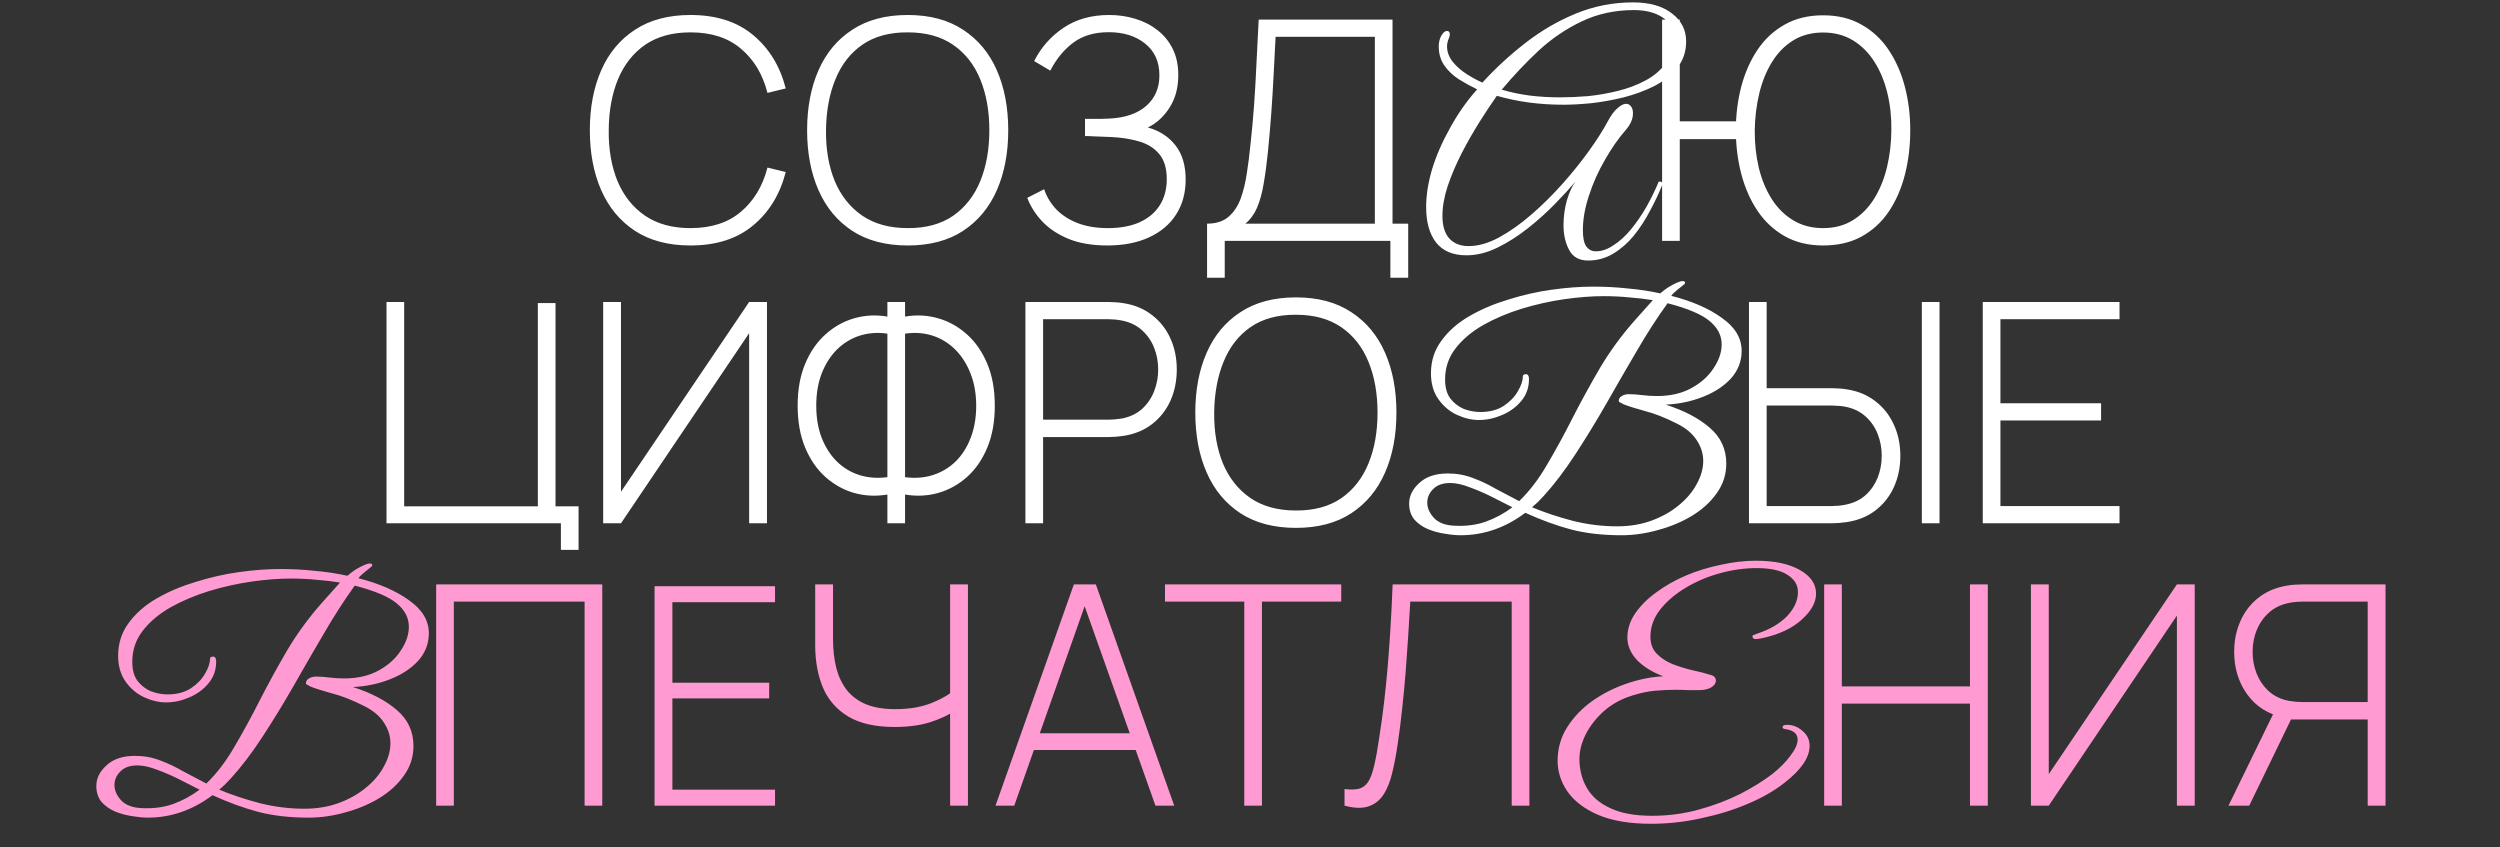 <?xml version="1.0" encoding="UTF-8"?> <svg xmlns="http://www.w3.org/2000/svg" width="301" height="102" viewBox="0 0 301 102" fill="none"><rect x="0" y="0" width="301" height="102" fill="#333333" stroke="none"/><path d="M83.133 29.555C80.482 29.555 78.255 28.969 76.455 27.797C74.654 26.613 73.297 24.979 72.385 22.895C71.472 20.811 71.016 18.406 71.016 15.68C71.016 12.954 71.472 10.549 72.385 8.465C73.297 6.381 74.654 4.753 76.455 3.581C78.255 2.397 80.482 1.805 83.133 1.805C86.229 1.805 88.739 2.607 90.663 4.21C92.599 5.813 93.913 7.959 94.603 10.648L92.402 11.184C91.834 8.952 90.774 7.182 89.22 5.875C87.678 4.555 85.649 3.896 83.133 3.896C80.95 3.896 79.131 4.395 77.676 5.394C76.233 6.393 75.141 7.78 74.401 9.556C73.674 11.332 73.304 13.374 73.291 15.68C73.267 17.986 73.618 20.027 74.346 21.803C75.086 23.567 76.19 24.955 77.657 25.966C79.125 26.965 80.95 27.465 83.133 27.465C85.649 27.465 87.678 26.805 89.22 25.485C90.774 24.165 91.834 22.395 92.402 20.175L94.603 20.712C93.913 23.401 92.599 25.547 90.663 27.15C88.739 28.753 86.229 29.555 83.133 29.555ZM109.293 29.555C106.642 29.555 104.416 28.969 102.615 27.797C100.814 26.613 99.458 24.979 98.545 22.895C97.632 20.811 97.176 18.406 97.176 15.68C97.176 12.954 97.632 10.549 98.545 8.465C99.458 6.381 100.814 4.753 102.615 3.581C104.416 2.397 106.642 1.805 109.293 1.805C111.945 1.805 114.165 2.397 115.953 3.581C117.754 4.753 119.111 6.381 120.023 8.465C120.936 10.549 121.392 12.954 121.392 15.68C121.392 18.406 120.936 20.811 120.023 22.895C119.111 24.979 117.754 26.613 115.953 27.797C114.165 28.969 111.945 29.555 109.293 29.555ZM109.293 27.465C111.476 27.477 113.296 26.983 114.751 25.985C116.206 24.973 117.298 23.579 118.025 21.803C118.753 20.027 119.117 17.986 119.117 15.68C119.117 13.374 118.753 11.332 118.025 9.556C117.298 7.78 116.206 6.393 114.751 5.394C113.296 4.395 111.476 3.896 109.293 3.896C107.11 3.883 105.291 4.377 103.836 5.375C102.393 6.375 101.308 7.768 100.58 9.556C99.852 11.332 99.476 13.374 99.451 15.68C99.427 17.986 99.778 20.027 100.506 21.803C101.246 23.567 102.35 24.955 103.817 25.966C105.285 26.965 107.11 27.465 109.293 27.465ZM133.319 29.555C131.531 29.555 129.989 29.296 128.694 28.778C127.399 28.248 126.338 27.551 125.512 26.688C124.686 25.812 124.075 24.856 123.681 23.82L125.716 22.784C126.012 23.672 126.493 24.474 127.159 25.189C127.837 25.892 128.694 26.447 129.73 26.854C130.778 27.261 131.999 27.465 133.393 27.465C134.885 27.465 136.156 27.23 137.204 26.762C138.265 26.28 139.073 25.602 139.628 24.727C140.195 23.838 140.479 22.784 140.479 21.563C140.479 20.268 140.176 19.263 139.572 18.547C138.98 17.832 138.172 17.326 137.149 17.03C136.125 16.722 134.972 16.543 133.689 16.494C132.789 16.457 132.147 16.432 131.765 16.42C131.383 16.395 131.124 16.383 130.988 16.383C130.865 16.383 130.748 16.383 130.637 16.383V14.311C130.723 14.311 130.957 14.311 131.34 14.311C131.722 14.311 132.129 14.311 132.561 14.311C133.005 14.299 133.356 14.286 133.615 14.274C135.502 14.175 136.97 13.664 138.018 12.739C139.066 11.813 139.591 10.592 139.591 9.075C139.591 7.435 139.017 6.159 137.87 5.246C136.735 4.333 135.274 3.877 133.486 3.877C131.784 3.877 130.371 4.29 129.249 5.117C128.127 5.943 127.196 7.071 126.456 8.502L124.513 7.355C125.339 5.715 126.511 4.383 128.028 3.359C129.557 2.323 131.395 1.805 133.541 1.805C134.651 1.805 135.706 1.959 136.705 2.268C137.716 2.576 138.604 3.032 139.369 3.636C140.146 4.241 140.756 4.993 141.2 5.894C141.644 6.794 141.866 7.842 141.866 9.039C141.866 10.556 141.515 11.863 140.812 12.96C140.121 14.046 139.251 14.841 138.203 15.347C139.609 15.742 140.719 16.463 141.533 17.512C142.347 18.547 142.754 19.916 142.754 21.619C142.754 23.222 142.372 24.622 141.607 25.818C140.855 27.002 139.769 27.921 138.351 28.575C136.945 29.228 135.268 29.555 133.319 29.555ZM145.33 33.44V26.928C146.416 26.928 147.279 26.651 147.92 26.096C148.562 25.541 149.049 24.807 149.382 23.894C149.715 22.969 149.961 21.951 150.122 20.841C150.294 19.732 150.436 18.615 150.547 17.493C150.732 15.816 150.88 14.2 150.991 12.646C151.102 11.092 151.195 9.489 151.269 7.836C151.355 6.171 151.448 4.346 151.546 2.36H167.66V26.928H169.547V33.44H167.401V29H147.458V33.44H145.33ZM149.937 26.928H165.532V4.432H153.581C153.507 5.998 153.427 7.54 153.341 9.057C153.267 10.562 153.174 12.079 153.063 13.608C152.952 15.125 152.817 16.691 152.656 18.307C152.508 19.75 152.336 21.033 152.138 22.155C151.953 23.265 151.688 24.221 151.343 25.023C150.997 25.812 150.529 26.447 149.937 26.928ZM191.207 31.368C190.121 31.368 189.357 30.936 188.913 30.073C188.469 29.234 188.247 28.248 188.247 27.113C188.247 26.102 188.382 25.103 188.654 24.116C188.95 23.129 189.295 22.377 189.69 21.859C189.024 22.648 188.197 23.549 187.211 24.56C186.224 25.571 185.139 26.546 183.955 27.483C182.771 28.42 181.55 29.197 180.292 29.814C179.034 30.431 177.788 30.739 176.555 30.739C174.927 30.739 173.706 30.221 172.892 29.185C172.102 28.149 171.708 26.731 171.708 24.93C171.708 23.524 171.942 22.019 172.411 20.416C172.904 18.788 173.619 17.135 174.557 15.458C175.001 14.644 175.494 13.842 176.037 13.053C176.604 12.239 177.208 11.474 177.85 10.759C177.085 10.389 176.345 9.982 175.63 9.538C174.914 9.069 174.335 8.514 173.891 7.873C173.447 7.232 173.225 6.467 173.225 5.579C173.225 5.11 173.323 4.691 173.521 4.321C173.743 3.926 173.977 3.729 174.224 3.729C174.446 3.729 174.557 3.865 174.557 4.136C174.557 4.309 174.507 4.494 174.409 4.691C174.285 5.012 174.224 5.308 174.224 5.579C174.224 6.245 174.458 6.874 174.927 7.466C175.395 8.033 175.963 8.527 176.629 8.946C177.295 9.365 177.911 9.698 178.479 9.945C180.057 8.218 181.784 6.627 183.659 5.172C185.558 3.692 187.593 2.508 189.764 1.62C191.934 0.732 194.216 0.288 196.609 0.288C198.607 0.288 200.173 0.732 201.308 1.62C202.442 2.483 203.01 3.606 203.01 4.987C203.01 6.22 202.652 7.281 201.937 8.169C201.246 9.032 200.333 9.76 199.199 10.352C198.064 10.919 196.831 11.376 195.499 11.721C194.191 12.042 192.896 12.276 191.614 12.424C190.331 12.547 189.209 12.609 188.247 12.609C186.841 12.609 185.472 12.523 184.14 12.35C182.832 12.177 181.525 11.906 180.218 11.536C179.576 12.449 178.873 13.509 178.109 14.718C177.369 15.902 176.653 17.16 175.963 18.492C175.297 19.799 174.742 21.107 174.298 22.414C173.878 23.697 173.669 24.893 173.669 26.003C173.669 27.212 173.952 28.124 174.52 28.741C175.087 29.333 175.852 29.629 176.814 29.629C177.973 29.629 179.194 29.284 180.477 28.593C181.784 27.878 183.091 26.953 184.399 25.818C185.706 24.683 186.952 23.45 188.136 22.118C189.32 20.786 190.38 19.466 191.318 18.159C192.255 16.852 192.995 15.692 193.538 14.681C193.957 13.892 194.364 13.337 194.759 13.016C195.153 12.671 195.486 12.498 195.758 12.498C196.029 12.498 196.239 12.609 196.387 12.831C196.535 13.028 196.609 13.3 196.609 13.645C196.609 14.336 196.3 15.026 195.684 15.717C194.845 16.679 194.031 17.851 193.242 19.232C192.452 20.589 191.811 22.019 191.318 23.524C190.824 25.004 190.578 26.398 190.578 27.705C190.578 28.618 190.713 29.271 190.985 29.666C191.281 30.061 191.663 30.258 192.132 30.258C192.847 30.258 193.562 30.011 194.278 29.518C195.018 29.049 195.721 28.408 196.387 27.594C197.053 26.78 197.669 25.88 198.237 24.893C198.804 23.882 199.297 22.87 199.717 21.859C199.84 21.859 199.939 21.871 200.013 21.896C200.111 21.921 200.161 22.019 200.161 22.192C199.741 23.253 199.236 24.326 198.644 25.411C198.076 26.496 197.423 27.495 196.683 28.408C195.943 29.296 195.116 30.011 194.204 30.554C193.291 31.097 192.292 31.368 191.207 31.368ZM187.914 11.721C188.9 11.721 189.998 11.672 191.207 11.573C192.415 11.45 193.612 11.24 194.796 10.944C196.004 10.648 197.114 10.229 198.126 9.686C199.137 9.143 199.951 8.453 200.568 7.614C201.184 6.775 201.493 5.752 201.493 4.543C201.493 3.458 201.036 2.631 200.124 2.064C199.236 1.497 198.101 1.213 196.72 1.213C194.426 1.213 192.329 1.669 190.43 2.582C188.555 3.47 186.828 4.642 185.25 6.097C183.696 7.552 182.216 9.119 180.81 10.796C181.895 11.117 183.005 11.351 184.14 11.499C185.299 11.647 186.557 11.721 187.914 11.721ZM200.117 29V2.36H202.244V14.607H210.199V16.753H202.244V29H200.117ZM219.505 29.555C217.729 29.555 216.181 29.179 214.861 28.427C213.542 27.674 212.45 26.651 211.587 25.355C210.724 24.061 210.076 22.581 209.644 20.916C209.213 19.25 208.997 17.505 208.997 15.68C208.997 13.842 209.213 12.097 209.644 10.444C210.076 8.792 210.724 7.318 211.587 6.023C212.45 4.728 213.542 3.711 214.861 2.97C216.181 2.218 217.729 1.842 219.505 1.842C221.281 1.842 222.823 2.218 224.13 2.97C225.45 3.711 226.541 4.728 227.404 6.023C228.268 7.318 228.915 8.792 229.347 10.444C229.779 12.097 229.994 13.842 229.994 15.68C229.994 17.579 229.779 19.368 229.347 21.045C228.915 22.722 228.268 24.202 227.404 25.485C226.541 26.755 225.45 27.754 224.13 28.482C222.823 29.197 221.281 29.555 219.505 29.555ZM219.505 27.465C220.862 27.465 222.052 27.15 223.075 26.521C224.099 25.892 224.95 25.035 225.628 23.95C226.319 22.852 226.837 21.594 227.182 20.175C227.528 18.745 227.707 17.246 227.719 15.68C227.744 14.114 227.583 12.621 227.238 11.203C226.893 9.785 226.375 8.533 225.684 7.447C224.993 6.35 224.13 5.487 223.094 4.857C222.058 4.229 220.862 3.914 219.505 3.914C218.136 3.914 216.94 4.229 215.916 4.857C214.892 5.487 214.041 6.35 213.363 7.447C212.685 8.533 212.173 9.785 211.827 11.203C211.482 12.621 211.297 14.114 211.272 15.68C211.26 17.246 211.42 18.745 211.753 20.175C212.099 21.594 212.617 22.852 213.307 23.95C213.998 25.035 214.861 25.892 215.897 26.521C216.933 27.15 218.136 27.465 219.505 27.465ZM67.532 66.201V63H46.534V36.36H48.662V60.965H64.757V36.489H66.884V60.965H69.659V66.201H67.532ZM92.343 63H90.197V40.115L74.768 63H72.622V36.36H74.768V59.208L90.197 36.36H92.343V63ZM106.842 63V59.541C105.473 59.775 104.141 59.713 102.846 59.355C101.563 58.986 100.41 58.344 99.386 57.431C98.363 56.519 97.549 55.341 96.944 53.898C96.34 52.455 96.038 50.772 96.038 48.847C96.038 46.911 96.34 45.228 96.944 43.797C97.549 42.354 98.363 41.176 99.386 40.264C100.41 39.339 101.563 38.691 102.846 38.321C104.141 37.951 105.473 37.883 106.842 38.117V36.36H108.969V38.117C110.338 37.883 111.664 37.951 112.947 38.321C114.242 38.691 115.401 39.339 116.425 40.264C117.448 41.176 118.262 42.354 118.867 43.797C119.471 45.228 119.773 46.911 119.773 48.847C119.773 50.772 119.471 52.455 118.867 53.898C118.262 55.341 117.448 56.519 116.425 57.431C115.401 58.344 114.242 58.986 112.947 59.355C111.664 59.713 110.338 59.775 108.969 59.541V63H106.842ZM106.842 57.45V40.171C105.633 39.998 104.505 40.085 103.456 40.43C102.42 40.775 101.514 41.337 100.737 42.114C99.972 42.891 99.368 43.846 98.924 44.981C98.492 46.116 98.276 47.404 98.276 48.847C98.276 50.278 98.492 51.561 98.924 52.696C99.368 53.83 99.972 54.78 100.737 55.544C101.514 56.309 102.42 56.858 103.456 57.191C104.505 57.524 105.633 57.61 106.842 57.45ZM108.969 57.45C110.178 57.61 111.3 57.524 112.336 57.191C113.372 56.858 114.279 56.315 115.056 55.563C115.833 54.798 116.437 53.849 116.869 52.714C117.313 51.567 117.535 50.284 117.535 48.866C117.535 47.435 117.313 46.153 116.869 45.018C116.437 43.883 115.833 42.921 115.056 42.132C114.279 41.343 113.372 40.775 112.336 40.43C111.3 40.085 110.178 39.998 108.969 40.171V57.45ZM123.461 63V36.36H133.507C133.766 36.36 134.043 36.372 134.339 36.397C134.647 36.409 134.968 36.446 135.301 36.508C136.633 36.718 137.774 37.199 138.724 37.951C139.686 38.691 140.419 39.628 140.925 40.763C141.431 41.885 141.684 43.125 141.684 44.481C141.684 45.85 141.431 47.102 140.925 48.237C140.419 49.359 139.686 50.297 138.724 51.049C137.774 51.789 136.633 52.264 135.301 52.474C134.968 52.523 134.647 52.56 134.339 52.584C134.043 52.609 133.766 52.621 133.507 52.621H125.589V63H123.461ZM125.589 50.531H133.47C133.692 50.531 133.944 50.519 134.228 50.494C134.524 50.469 134.82 50.432 135.116 50.383C136.078 50.186 136.88 49.797 137.521 49.218C138.162 48.626 138.643 47.916 138.964 47.09C139.285 46.264 139.445 45.394 139.445 44.481C139.445 43.569 139.285 42.706 138.964 41.892C138.643 41.065 138.162 40.362 137.521 39.782C136.88 39.191 136.078 38.796 135.116 38.599C134.82 38.537 134.524 38.494 134.228 38.469C133.944 38.444 133.692 38.432 133.47 38.432H125.589V50.531ZM156.031 63.555C153.38 63.555 151.153 62.969 149.353 61.797C147.552 60.614 146.195 58.979 145.283 56.895C144.37 54.811 143.914 52.406 143.914 49.68C143.914 46.954 144.37 44.549 145.283 42.465C146.195 40.381 147.552 38.753 149.353 37.581C151.153 36.397 153.38 35.805 156.031 35.805C158.683 35.805 160.903 36.397 162.691 37.581C164.492 38.753 165.849 40.381 166.761 42.465C167.674 44.549 168.13 46.954 168.13 49.68C168.13 52.406 167.674 54.811 166.761 56.895C165.849 58.979 164.492 60.614 162.691 61.797C160.903 62.969 158.683 63.555 156.031 63.555ZM156.031 61.465C158.214 61.477 160.033 60.983 161.489 59.984C162.944 58.973 164.036 57.58 164.763 55.803C165.491 54.028 165.855 51.986 165.855 49.68C165.855 47.374 165.491 45.333 164.763 43.556C164.036 41.781 162.944 40.393 161.489 39.394C160.033 38.395 158.214 37.895 156.031 37.895C153.848 37.883 152.029 38.377 150.574 39.376C149.131 40.374 148.045 41.768 147.318 43.556C146.59 45.333 146.214 47.374 146.189 49.68C146.165 51.986 146.516 54.028 147.244 55.803C147.984 57.567 149.088 58.955 150.555 59.966C152.023 60.965 153.848 61.465 156.031 61.465ZM175.839 64.443C175.296 64.443 174.667 64.381 173.952 64.258C173.261 64.159 172.583 63.974 171.917 63.703C171.276 63.432 170.733 63.049 170.289 62.556C169.87 62.038 169.66 61.397 169.66 60.632C169.66 59.719 170.067 58.893 170.881 58.153C171.695 57.388 172.842 57.006 174.322 57.006C175.407 57.006 176.419 57.191 177.356 57.561C178.293 57.906 179.206 58.338 180.094 58.856C181.007 59.349 181.944 59.843 182.906 60.336C184.139 59.152 185.262 57.684 186.273 55.933C187.309 54.182 188.333 52.307 189.344 50.309C190.38 48.286 191.49 46.264 192.674 44.241C193.883 42.218 195.276 40.319 196.855 38.543L199.001 36.138C198.088 35.99 197.139 35.879 196.152 35.805C195.165 35.706 194.142 35.657 193.081 35.657C191.626 35.657 190.035 35.78 188.308 36.027C186.606 36.274 184.904 36.656 183.202 37.174C181.525 37.692 179.983 38.346 178.577 39.135C177.196 39.924 176.086 40.862 175.247 41.947C174.408 43.032 173.989 44.278 173.989 45.684C173.989 46.646 174.199 47.411 174.618 47.978C175.062 48.545 175.605 48.965 176.246 49.236C176.912 49.483 177.578 49.606 178.244 49.606C179.354 49.606 180.291 49.359 181.056 48.866C181.821 48.348 182.388 47.756 182.758 47.09C183.153 46.424 183.35 45.832 183.35 45.314C183.35 45.141 183.473 45.055 183.72 45.055C183.967 45.055 184.09 45.252 184.09 45.647C184.09 46.658 183.782 47.534 183.165 48.274C182.548 49.014 181.771 49.581 180.834 49.976C179.921 50.371 178.996 50.568 178.059 50.568C177.196 50.568 176.308 50.358 175.395 49.939C174.507 49.52 173.767 48.891 173.175 48.052C172.583 47.213 172.287 46.177 172.287 44.944C172.287 43.464 172.706 42.157 173.545 41.022C174.384 39.863 175.506 38.876 176.912 38.062C178.318 37.248 179.884 36.582 181.611 36.064C183.338 35.521 185.077 35.127 186.828 34.88C188.604 34.633 190.269 34.51 191.823 34.51C193.254 34.51 194.647 34.584 196.004 34.732C197.385 34.855 198.68 35.053 199.889 35.324C200.234 35.028 200.58 34.769 200.925 34.547C201.295 34.325 201.628 34.152 201.924 34.029C202.195 33.906 202.417 33.844 202.59 33.844C202.787 33.844 202.886 33.918 202.886 34.066C202.886 34.14 202.75 34.276 202.479 34.473C202.158 34.72 201.875 34.954 201.628 35.176C201.406 35.373 201.27 35.521 201.221 35.62C203.737 36.261 205.772 37.149 207.326 38.284C208.905 39.394 209.694 40.714 209.694 42.243C209.694 43.501 209.262 44.611 208.399 45.573C207.536 46.51 206.401 47.25 204.995 47.793C203.614 48.336 202.134 48.644 200.555 48.718C202.775 49.433 204.539 50.358 205.846 51.493C207.178 52.628 207.844 54.071 207.844 55.822C207.844 57.129 207.462 58.313 206.697 59.374C205.957 60.435 204.958 61.347 203.7 62.112C202.467 62.852 201.11 63.419 199.63 63.814C198.15 64.233 196.682 64.443 195.227 64.443C192.933 64.443 190.898 64.209 189.122 63.74C187.371 63.271 185.545 62.605 183.646 61.742C181.253 63.543 178.651 64.443 175.839 64.443ZM194.709 63.37C196.238 63.37 197.632 63.136 198.89 62.667C200.148 62.198 201.233 61.582 202.146 60.817C203.083 60.052 203.799 59.201 204.292 58.264C204.81 57.327 205.069 56.402 205.069 55.489C205.069 54.626 204.81 53.799 204.292 53.01C203.774 52.196 202.96 51.518 201.85 50.975C200.419 50.26 199.161 49.766 198.076 49.495C196.991 49.199 196.127 48.928 195.486 48.681C195.239 48.558 195.079 48.471 195.005 48.422C194.931 48.373 194.894 48.323 194.894 48.274C194.894 48.027 195.017 47.83 195.264 47.682C195.511 47.534 195.794 47.46 196.115 47.46C196.608 47.46 197.139 47.497 197.706 47.571C198.273 47.645 198.878 47.682 199.519 47.682C201.122 47.682 202.504 47.361 203.663 46.72C204.822 46.079 205.71 45.277 206.327 44.315C206.968 43.353 207.289 42.403 207.289 41.466C207.289 40.405 206.82 39.48 205.883 38.691C204.946 37.877 203.244 37.149 200.777 36.508C199.544 38.21 198.31 40.122 197.077 42.243C195.844 44.34 194.61 46.473 193.377 48.644C192.144 50.79 190.898 52.825 189.64 54.749C188.382 56.673 187.124 58.326 185.866 59.707C185.57 60.028 185.336 60.274 185.163 60.447C184.99 60.595 184.756 60.805 184.46 61.076C185.94 61.693 187.568 62.235 189.344 62.704C191.12 63.148 192.908 63.37 194.709 63.37ZM175.099 63.296C176.48 63.37 177.738 63.21 178.873 62.815C180.032 62.396 181.105 61.816 182.092 61.076C181.5 60.78 180.748 60.398 179.835 59.929C178.922 59.46 177.997 59.053 177.06 58.708C176.123 58.338 175.309 58.153 174.618 58.153C173.705 58.153 173.015 58.4 172.546 58.893C172.077 59.362 171.843 59.904 171.843 60.521C171.843 61.162 172.114 61.779 172.657 62.371C173.2 62.938 174.014 63.247 175.099 63.296ZM210.577 63V36.36H212.705V46.739H220.623C220.882 46.739 221.159 46.751 221.455 46.776C221.751 46.788 222.066 46.825 222.399 46.886C223.731 47.096 224.872 47.577 225.821 48.33C226.783 49.069 227.517 50.007 228.023 51.142C228.541 52.264 228.8 53.51 228.8 54.879C228.8 56.235 228.547 57.481 228.041 58.615C227.536 59.738 226.802 60.675 225.84 61.428C224.89 62.167 223.743 62.642 222.399 62.852C222.066 62.901 221.751 62.938 221.455 62.963C221.159 62.988 220.882 63 220.623 63H210.577ZM212.705 60.928H220.586C220.795 60.928 221.048 60.916 221.344 60.891C221.64 60.866 221.93 60.823 222.214 60.761C223.188 60.564 223.996 60.176 224.637 59.596C225.279 59.004 225.76 58.301 226.08 57.487C226.401 56.661 226.561 55.791 226.561 54.879C226.561 53.966 226.401 53.096 226.08 52.27C225.76 51.444 225.279 50.741 224.637 50.161C223.996 49.569 223.188 49.174 222.214 48.977C221.93 48.915 221.64 48.878 221.344 48.866C221.048 48.841 220.795 48.829 220.586 48.829H212.705V60.928ZM231.39 63V36.36H233.517V63H231.39ZM238.725 63V36.36H255.19V38.432H240.852V48.551H252.97V50.623H240.852V60.928H255.19V63H238.725Z" fill="white"></path><path d="M17.776 98.443C17.233 98.443 16.604 98.381 15.889 98.258C15.198 98.159 14.52 97.974 13.854 97.703C13.213 97.432 12.67 97.049 12.226 96.556C11.807 96.038 11.597 95.397 11.597 94.632C11.597 93.719 12.004 92.893 12.818 92.153C13.632 91.388 14.779 91.006 16.259 91.006C17.344 91.006 18.356 91.191 19.293 91.561C20.23 91.906 21.143 92.338 22.031 92.856C22.944 93.349 23.881 93.843 24.843 94.336C26.076 93.152 27.199 91.684 28.21 89.933C29.246 88.182 30.27 86.307 31.281 84.309C32.317 82.286 33.427 80.264 34.611 78.241C35.82 76.218 37.213 74.319 38.792 72.543L40.938 70.138C40.025 69.99 39.076 69.879 38.089 69.805C37.102 69.706 36.079 69.657 35.018 69.657C33.563 69.657 31.972 69.78 30.245 70.027C28.543 70.274 26.841 70.656 25.139 71.174C23.462 71.692 21.92 72.346 20.514 73.135C19.133 73.924 18.023 74.862 17.184 75.947C16.345 77.032 15.926 78.278 15.926 79.684C15.926 80.646 16.136 81.411 16.555 81.978C16.999 82.545 17.542 82.965 18.183 83.236C18.849 83.483 19.515 83.606 20.181 83.606C21.291 83.606 22.228 83.359 22.993 82.866C23.758 82.348 24.325 81.756 24.695 81.09C25.09 80.424 25.287 79.832 25.287 79.314C25.287 79.141 25.41 79.055 25.657 79.055C25.904 79.055 26.027 79.252 26.027 79.647C26.027 80.658 25.719 81.534 25.102 82.274C24.485 83.014 23.708 83.581 22.771 83.976C21.858 84.371 20.933 84.568 19.996 84.568C19.133 84.568 18.245 84.358 17.332 83.939C16.444 83.52 15.704 82.891 15.112 82.052C14.52 81.213 14.224 80.177 14.224 78.944C14.224 77.464 14.643 76.157 15.482 75.022C16.321 73.863 17.443 72.876 18.849 72.062C20.255 71.248 21.821 70.582 23.548 70.064C25.275 69.521 27.014 69.127 28.765 68.88C30.541 68.633 32.206 68.51 33.76 68.51C35.191 68.51 36.584 68.584 37.941 68.732C39.322 68.855 40.617 69.053 41.826 69.324C42.171 69.028 42.517 68.769 42.862 68.547C43.232 68.325 43.565 68.152 43.861 68.029C44.132 67.906 44.354 67.844 44.527 67.844C44.724 67.844 44.823 67.918 44.823 68.066C44.823 68.14 44.687 68.276 44.416 68.473C44.095 68.72 43.812 68.954 43.565 69.176C43.343 69.373 43.207 69.521 43.158 69.62C45.674 70.261 47.709 71.149 49.263 72.284C50.842 73.394 51.631 74.714 51.631 76.243C51.631 77.501 51.199 78.611 50.336 79.573C49.473 80.51 48.338 81.25 46.932 81.793C45.551 82.336 44.071 82.644 42.492 82.718C44.712 83.433 46.476 84.358 47.783 85.493C49.115 86.628 49.781 88.071 49.781 89.822C49.781 91.129 49.399 92.313 48.634 93.374C47.894 94.435 46.895 95.347 45.637 96.112C44.404 96.852 43.047 97.419 41.567 97.814C40.087 98.233 38.619 98.443 37.164 98.443C34.87 98.443 32.835 98.209 31.059 97.74C29.308 97.271 27.482 96.605 25.583 95.742C23.19 97.543 20.588 98.443 17.776 98.443ZM36.646 97.37C38.175 97.37 39.569 97.136 40.827 96.667C42.085 96.198 43.17 95.582 44.083 94.817C45.02 94.052 45.736 93.201 46.229 92.264C46.747 91.327 47.006 90.402 47.006 89.489C47.006 88.626 46.747 87.799 46.229 87.01C45.711 86.196 44.897 85.518 43.787 84.975C42.356 84.26 41.098 83.766 40.013 83.495C38.928 83.199 38.064 82.928 37.423 82.681C37.176 82.558 37.016 82.471 36.942 82.422C36.868 82.373 36.831 82.323 36.831 82.274C36.831 82.027 36.954 81.83 37.201 81.682C37.448 81.534 37.731 81.46 38.052 81.46C38.545 81.46 39.076 81.497 39.643 81.571C40.21 81.645 40.815 81.682 41.456 81.682C43.059 81.682 44.441 81.361 45.6 80.72C46.759 80.079 47.647 79.277 48.264 78.315C48.905 77.353 49.226 76.403 49.226 75.466C49.226 74.405 48.757 73.48 47.82 72.691C46.883 71.877 45.181 71.149 42.714 70.508C41.481 72.21 40.247 74.122 39.014 76.243C37.781 78.34 36.547 80.473 35.314 82.644C34.081 84.79 32.835 86.825 31.577 88.749C30.319 90.673 29.061 92.326 27.803 93.707C27.507 94.028 27.273 94.274 27.1 94.447C26.927 94.595 26.693 94.805 26.397 95.076C27.877 95.693 29.505 96.235 31.281 96.704C33.057 97.148 34.845 97.37 36.646 97.37ZM17.036 97.296C18.417 97.37 19.675 97.21 20.81 96.815C21.969 96.396 23.042 95.816 24.029 95.076C23.437 94.78 22.685 94.398 21.772 93.929C20.859 93.46 19.934 93.053 18.997 92.708C18.06 92.338 17.246 92.153 16.555 92.153C15.642 92.153 14.952 92.4 14.483 92.893C14.014 93.362 13.78 93.904 13.78 94.521C13.78 95.162 14.051 95.779 14.594 96.371C15.137 96.938 15.951 97.247 17.036 97.296ZM52.514 97V70.36H72.513V97H70.385V72.432H54.642V97H52.514ZM93.313 97H78.809V70.582H93.313V72.506H80.955V82.2H92.61V84.087H80.955V95.076H93.313V97ZM114.393 97V84.272L115.152 85.456C114.276 86.06 113.221 86.56 111.988 86.954C110.755 87.337 109.336 87.528 107.733 87.528C105.402 87.528 103.534 87.109 102.128 86.27C100.722 85.419 99.704 84.254 99.075 82.773C98.458 81.281 98.15 79.585 98.15 77.686V70.36H100.296V76.872C100.296 78.216 100.432 79.419 100.703 80.48C100.987 81.528 101.425 82.422 102.017 83.162C102.621 83.89 103.398 84.445 104.348 84.827C105.297 85.197 106.438 85.382 107.77 85.382C109.484 85.382 110.964 85.129 112.21 84.624C113.456 84.118 114.381 83.569 114.985 82.977L114.393 85.141V70.36H116.539V97H114.393ZM119.859 97L129.294 70.36H131.939L141.374 97H139.117L130.052 71.47H131.125L122.116 97H119.859ZM123.762 90.303V88.287H137.452V90.303H123.762ZM149.811 97V72.432H140.265V70.36H161.485V72.432H151.939V97H149.811ZM161.881 97V95.002C162.596 95.088 163.176 95.076 163.62 94.965C164.076 94.842 164.446 94.564 164.73 94.132C165.014 93.701 165.254 93.047 165.452 92.171C165.661 91.296 165.871 90.13 166.081 88.675C166.303 87.244 166.494 85.844 166.654 84.475C166.814 83.094 166.956 81.682 167.08 80.239C167.203 78.784 167.314 77.248 167.413 75.632C167.511 74.017 167.598 72.259 167.672 70.36H184.137V97H182.009V72.432H169.799C169.713 73.863 169.626 75.275 169.54 76.668C169.454 78.05 169.355 79.444 169.244 80.85C169.133 82.255 168.997 83.698 168.837 85.178C168.689 86.646 168.492 88.194 168.245 89.822C168.072 90.981 167.863 92.067 167.616 93.078C167.382 94.077 167.043 94.928 166.599 95.631C166.155 96.334 165.556 96.815 164.804 97.074C164.052 97.345 163.077 97.321 161.881 97ZM198.785 99.183C196.22 99.183 194.098 98.825 192.421 98.11C190.768 97.395 189.535 96.457 188.721 95.298C187.932 94.139 187.537 92.905 187.537 91.598C187.537 90.118 187.919 88.774 188.684 87.565C189.449 86.356 190.448 85.308 191.681 84.42C192.939 83.532 194.32 82.829 195.825 82.311C197.33 81.793 198.81 81.497 200.265 81.423C198.982 80.954 197.934 80.313 197.12 79.499C196.331 78.66 195.936 77.748 195.936 76.761C195.936 75.75 196.244 74.788 196.861 73.875C197.502 72.938 198.353 72.087 199.414 71.322C200.475 70.533 201.671 69.854 203.003 69.287C204.36 68.72 205.766 68.288 207.221 67.992C208.676 67.671 210.082 67.511 211.439 67.511C213.634 67.511 215.386 67.881 216.693 68.621C218 69.361 218.654 70.311 218.654 71.47C218.654 72.531 218.074 73.579 216.915 74.615C215.78 75.651 214.202 76.391 212.179 76.835C211.784 76.909 211.525 76.946 211.402 76.946C211.131 76.946 210.995 76.835 210.995 76.613C210.995 76.539 211.032 76.49 211.106 76.465C211.205 76.416 211.402 76.342 211.698 76.243C213.153 75.75 214.313 75.059 215.176 74.171C216.039 73.258 216.471 72.296 216.471 71.285C216.471 70.422 216.052 69.731 215.213 69.213C214.399 68.67 213.166 68.399 211.513 68.399C210.033 68.399 208.541 68.609 207.036 69.028C205.531 69.447 204.15 70.039 202.892 70.804C201.634 71.569 200.623 72.444 199.858 73.431C199.093 74.418 198.711 75.491 198.711 76.65C198.711 77.489 198.958 78.167 199.451 78.685C199.944 79.203 200.573 79.622 201.338 79.943C202.103 80.239 202.892 80.486 203.706 80.683C204.545 80.856 205.309 81.053 206 81.275C206.247 81.349 206.407 81.448 206.481 81.571C206.555 81.694 206.592 81.818 206.592 81.941C206.592 82.262 206.407 82.533 206.037 82.755C205.692 82.977 205.198 83.088 204.557 83.088C204.162 83.088 203.718 83.088 203.225 83.088C202.756 83.063 202.251 83.051 201.708 83.051C200.943 83.051 200.129 83.088 199.266 83.162C198.427 83.236 197.502 83.433 196.491 83.754C195.208 84.149 194.086 84.765 193.124 85.604C192.187 86.443 191.459 87.368 190.941 88.379C190.423 89.39 190.164 90.389 190.164 91.376C190.164 92.659 190.46 93.818 191.052 94.854C191.644 95.89 192.581 96.704 193.864 97.296C195.147 97.913 196.836 98.221 198.933 98.221C200.857 98.221 202.719 97.974 204.52 97.481C206.321 96.988 207.986 96.359 209.515 95.594C211.044 94.805 212.352 93.991 213.437 93.152C214.325 92.437 215.04 91.709 215.583 90.969C216.15 90.229 216.434 89.588 216.434 89.045C216.434 88.354 215.953 87.935 214.991 87.787C214.744 87.762 214.621 87.688 214.621 87.565C214.621 87.368 214.794 87.269 215.139 87.269C215.854 87.269 216.483 87.516 217.026 88.009C217.593 88.478 217.877 89.07 217.877 89.785C217.877 91.191 216.878 92.671 214.88 94.225C213.671 95.187 212.191 96.038 210.44 96.778C208.713 97.518 206.839 98.098 204.816 98.517C202.818 98.961 200.808 99.183 198.785 99.183ZM219.629 97V70.36H221.756V82.644H237.185V70.36H239.331V97H237.185V84.716H221.756V97H219.629ZM264.245 97H262.099V74.115L246.67 97H244.524V70.36H246.67V93.207L262.099 70.36H264.245V97ZM287.217 97H285.071V86.621H275.562L274.951 86.381C273.076 85.986 271.615 85.061 270.567 83.606C269.518 82.151 268.994 80.442 268.994 78.481C268.994 77.125 269.247 75.885 269.753 74.763C270.258 73.628 270.986 72.691 271.936 71.951C272.898 71.199 274.045 70.718 275.377 70.508C275.71 70.446 276.024 70.409 276.32 70.397C276.628 70.372 276.912 70.36 277.171 70.36H287.217V97ZM270.807 97H268.31L274.082 85.16L276.061 86.159L270.807 97ZM285.071 84.531V72.432H277.208C276.998 72.432 276.746 72.444 276.45 72.469C276.154 72.494 275.858 72.537 275.562 72.599C274.6 72.796 273.798 73.191 273.157 73.782C272.515 74.362 272.028 75.065 271.695 75.891C271.374 76.706 271.214 77.569 271.214 78.481C271.214 79.394 271.374 80.264 271.695 81.09C272.028 81.916 272.515 82.626 273.157 83.218C273.798 83.797 274.6 84.186 275.562 84.383C275.858 84.432 276.154 84.469 276.45 84.494C276.746 84.519 276.998 84.531 277.208 84.531H285.071Z" fill="#FF9BD2"></path></svg> 